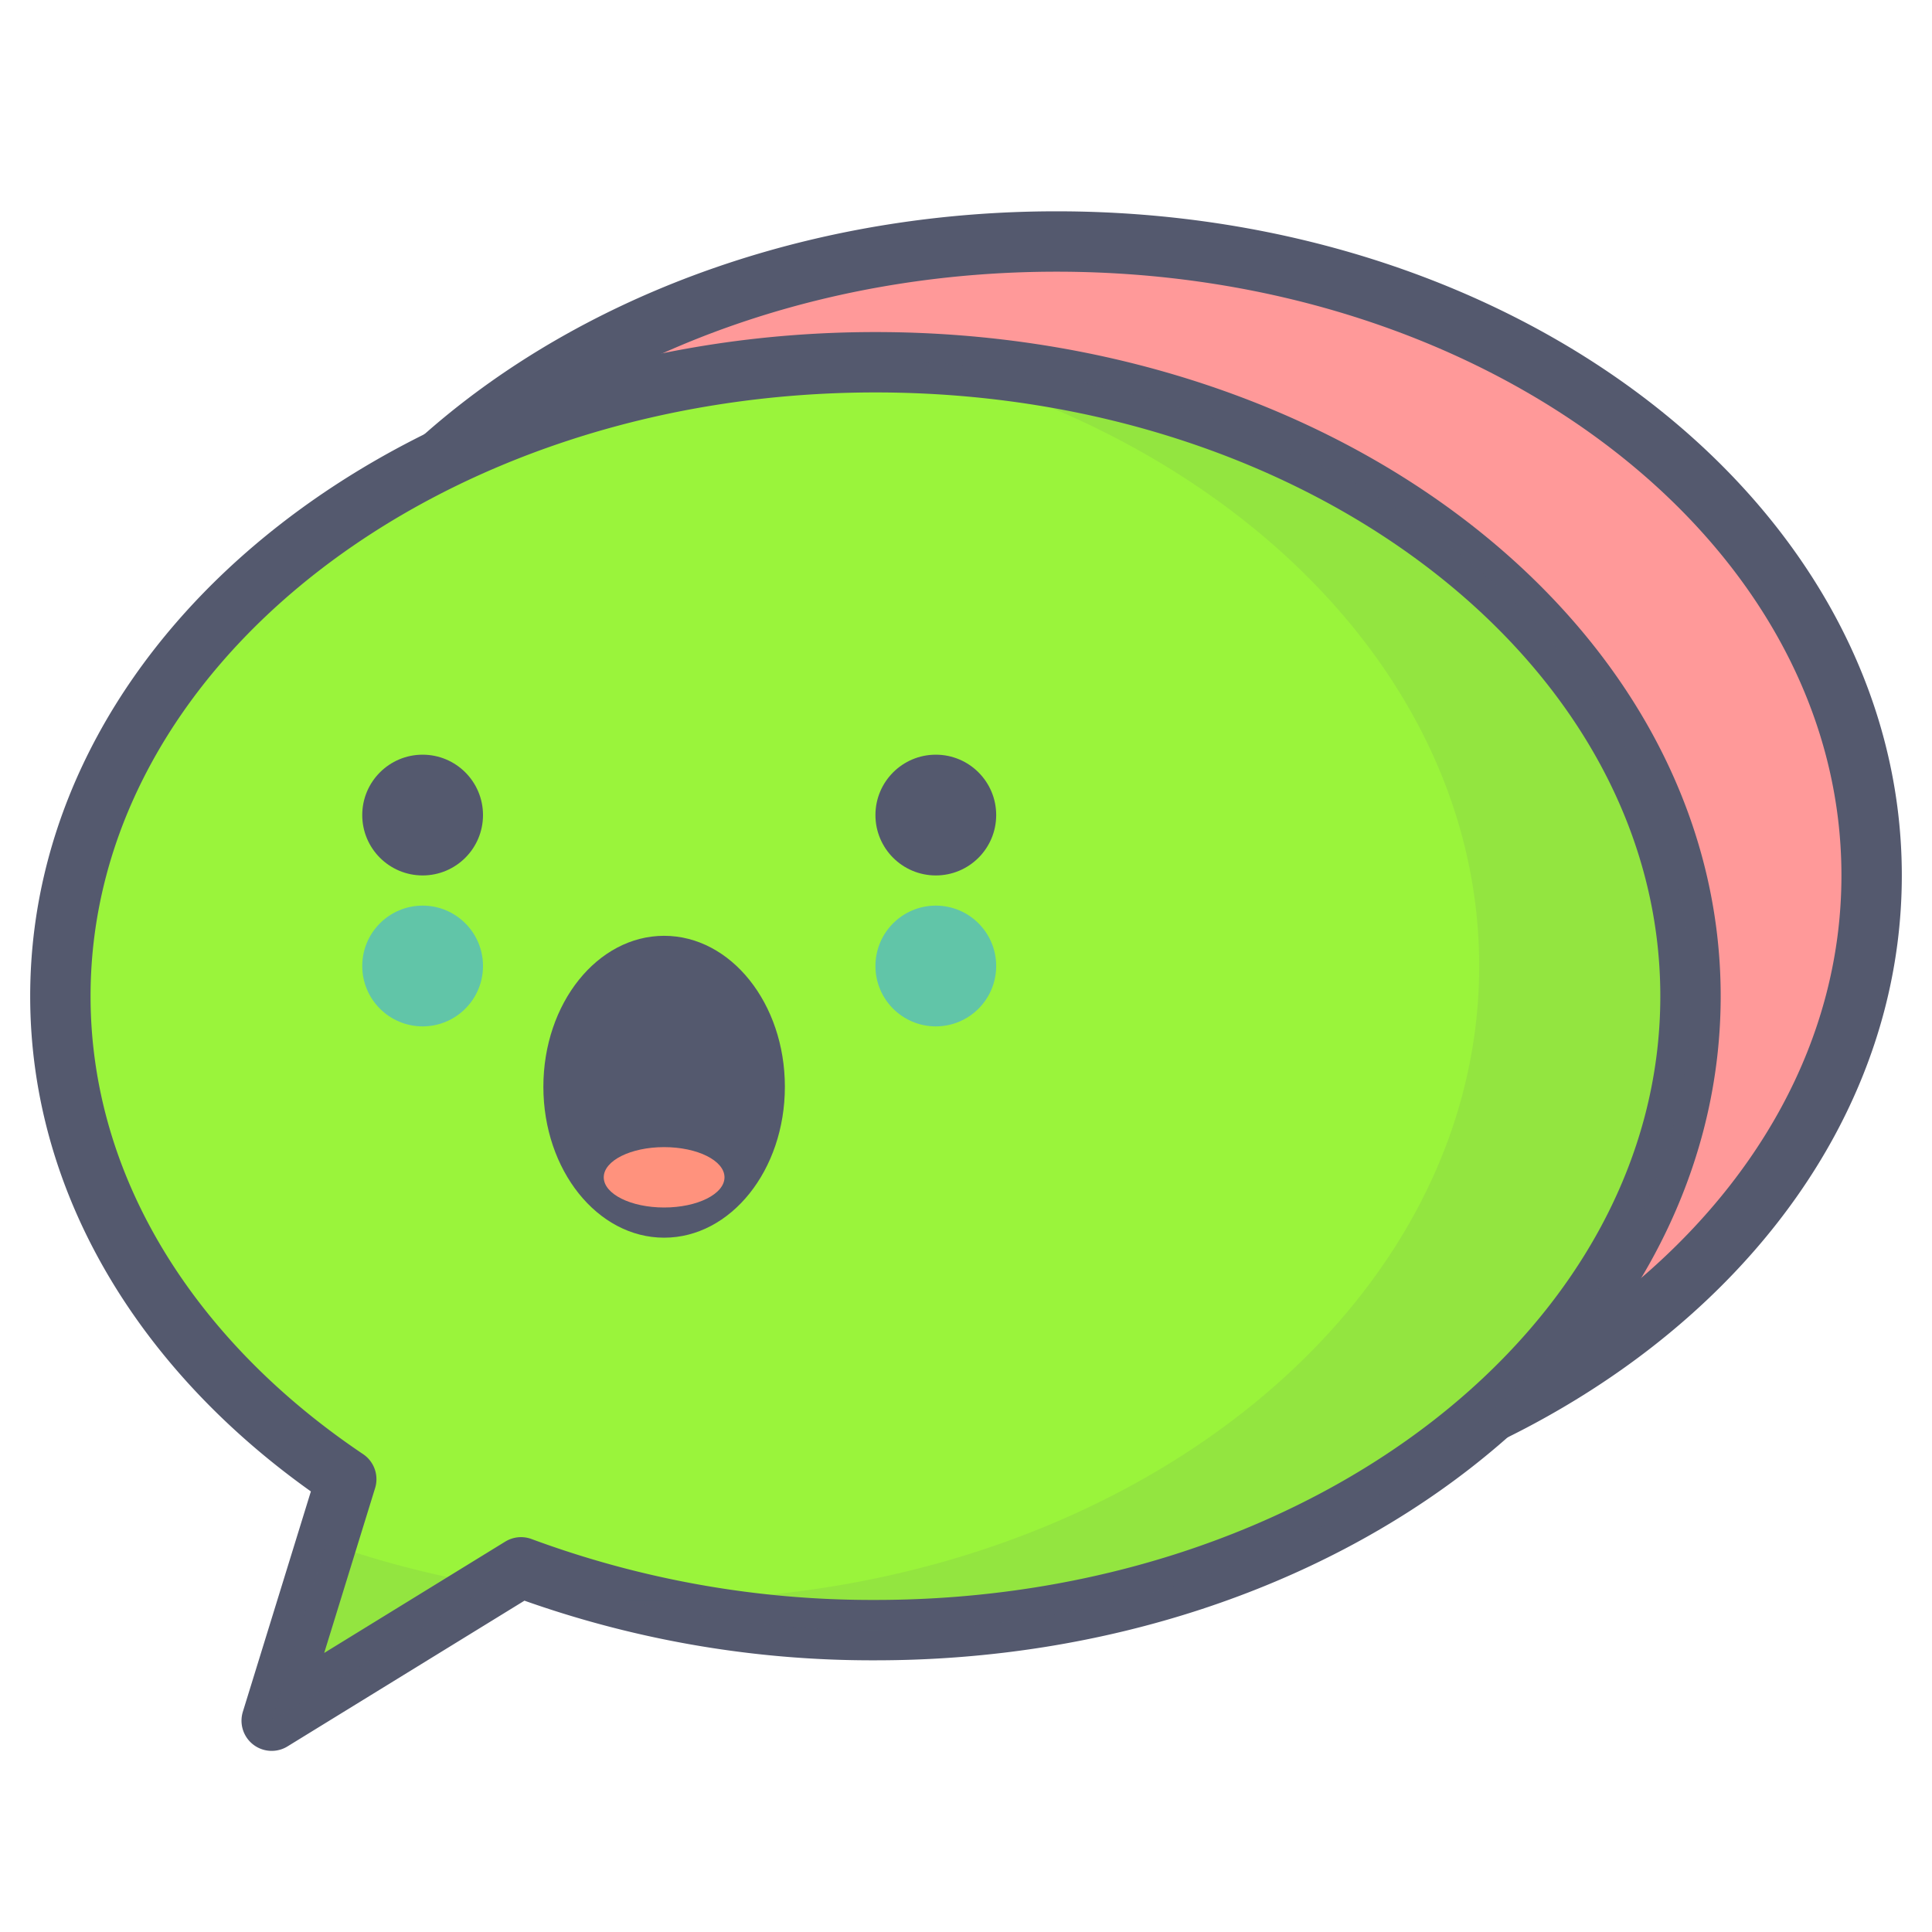 <?xml version="1.0" encoding="utf-8"?>
<svg width="800px" height="800px" viewBox="0 0 64 64" xmlns="http://www.w3.org/2000/svg">
<defs>
<style>.cls-1{fill:#f99;}.cls-1,.cls-2{stroke:#54596e;stroke-linecap:round;stroke-linejoin:round;stroke-width:2px;}.cls-2{fill:#9af43b;}.cls-3{opacity:0.1;}.cls-4{fill:#54596e;}.cls-5{fill:#61c5a8;}.cls-6{fill:#ff927d;}</style>
</defs>
<title>chat</title>
<g id="chat">
<path class="cls-1" d="M35,8C20.09,8,8,17.4,8,29c0,6.39,3.68,12.11,9.47,16L15,53l8.26-5.08A33.5,33.5,0,0,0,35,50c14.91,0,27-9.4,27-21S49.91,8,35,8Z"/>
<path class="cls-2" d="M29,12C14.09,12,2,21.4,2,33c0,6.39,3.68,12.11,9.47,16L9,57l8.26-5.08A33.5,33.5,0,0,0,29,54c14.91,0,27-9.4,27-21S43.91,12,29,12Z"/>
<g class="cls-3">
<path class="cls-4" d="M10.81,51.11,9,57l7.28-4.48A33,33,0,0,1,10.81,51.11Z"/>
<path class="cls-4" d="M30.34,12C41.17,14.76,49,22.67,49,32c0,11.6-12.09,21-27,21-.45,0-.89,0-1.34,0A34.27,34.27,0,0,0,29,54c14.91,0,27-9.4,27-21C56,21.75,44.63,12.57,30.34,12Z"/>
</g>
<circle class="cls-4" cx="31" cy="27" r="2"/>
<circle class="cls-4" cx="14" cy="27" r="2"/>
<circle class="cls-5" cx="31" cy="32" r="2"/>
<circle class="cls-5" cx="14" cy="32" r="2"/>
<ellipse class="cls-4" cx="22" cy="36" rx="4" ry="5"/>
<ellipse class="cls-6" cx="22" cy="39" rx="2" ry="1"/>
</g>
</svg>